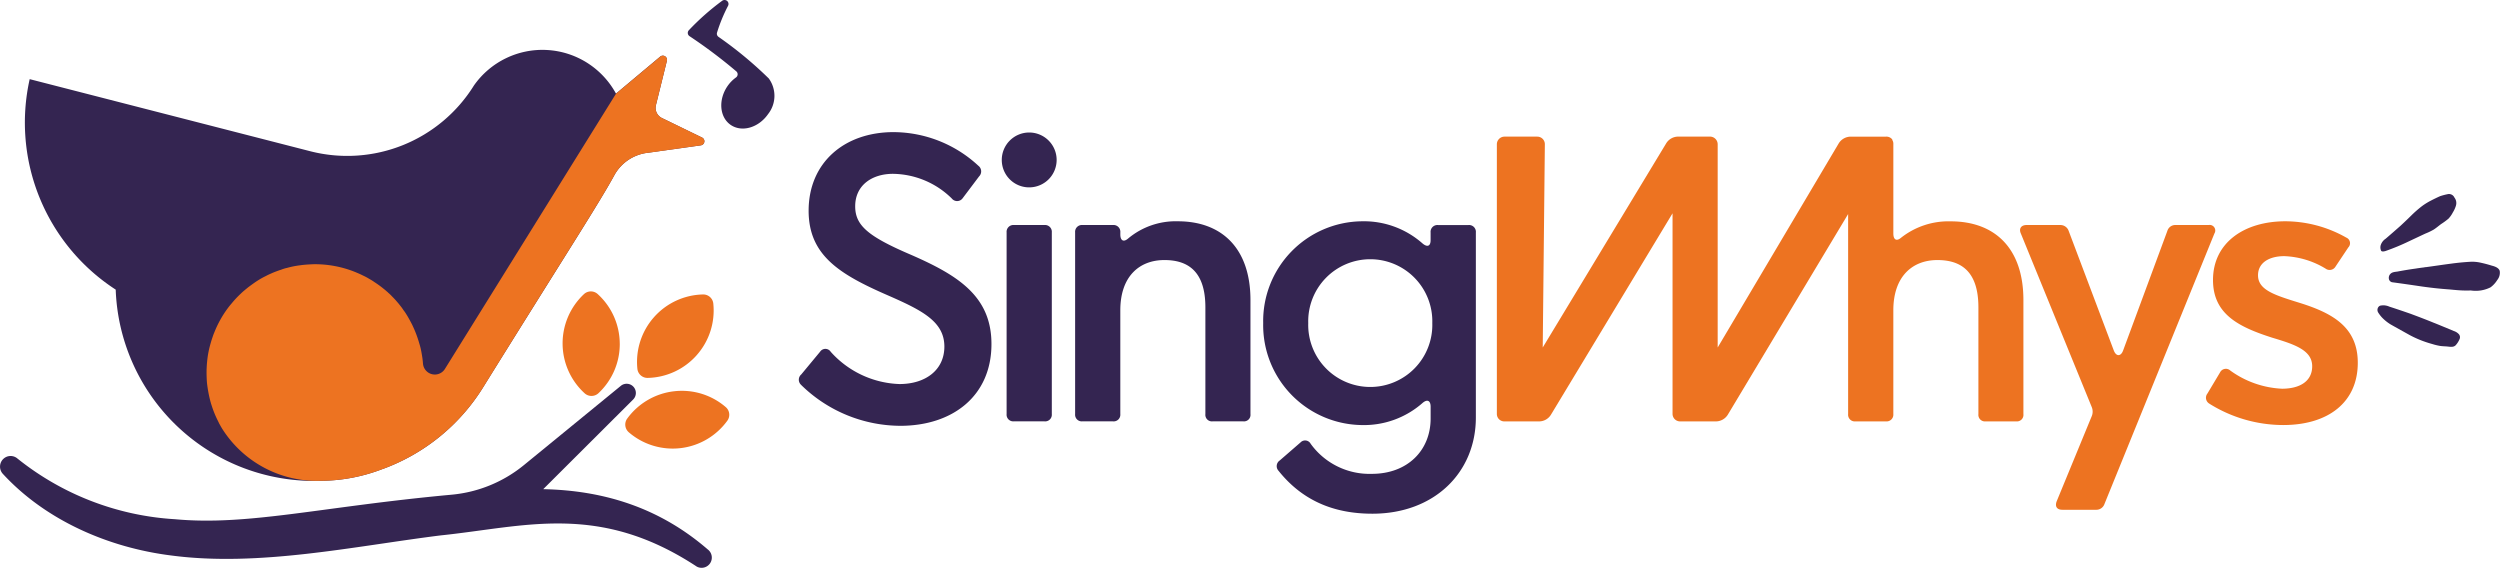 <svg xmlns="http://www.w3.org/2000/svg" xmlns:xlink="http://www.w3.org/1999/xlink" width="330.37" height="75.067" viewBox="0 0 330.37 75.067">
  <defs>
    <clipPath id="clip-path">
      <rect id="Rectangle_799" data-name="Rectangle 799" width="330.37" height="75.067" fill="none"/>
    </clipPath>
  </defs>
  <g id="Group_826" data-name="Group 826" transform="translate(0 0)">
    <g id="Group_825" data-name="Group 825" transform="translate(0 0)" clip-path="url(#clip-path)">
      <path id="Path_12160" data-name="Path 12160" d="M44.107,41.92c-.714,0-1.005-.416-.762-1.1l4.63-11.243a1.579,1.579,0,0,0,0-1.255L38.617,5.413c-.291-.658.049-1.123.762-1.123h4.436a1.157,1.157,0,0,1,1.123.783l5.954,15.776c.319.859.957.832,1.248,0L57.976,5.073a1.092,1.092,0,0,1,1.074-.783h4.388a.739.739,0,0,1,.756,1.123L49.666,41.158a1.133,1.133,0,0,1-1.123.762Z" transform="translate(228.434 25.445)" fill="#ed7321"/>
      <path id="Path_12161" data-name="Path 12161" d="M42.518,28.326a.9.9,0,0,1-.27-1.345l1.67-2.793a.857.857,0,0,1,1.345-.25A12.639,12.639,0,0,0,52.1,26.344c2.426,0,3.992-1.033,3.992-2.967,0-2.128-2.329-2.89-5.268-3.771-4.36-1.4-7.839-3.064-7.839-7.625,0-4.949,4.145-7.763,9.558-7.763A16.428,16.428,0,0,1,60.6,6.375a.8.8,0,0,1,.263,1.3l-1.684,2.523a.9.9,0,0,1-1.324.27,11.3,11.3,0,0,0-5.441-1.643c-2.031,0-3.48.887-3.48,2.53,0,1.982,2.28,2.641,5.663,3.694,4.263,1.352,7.521,3.209,7.521,7.867,0,5.219-3.9,8.228-9.849,8.228a18.454,18.454,0,0,1-9.752-2.814" transform="translate(249.459 25.024)" fill="#ed7321"/>
      <path id="Path_12162" data-name="Path 12162" d="M52.856,8.175c-1.04-.43-2.086-.825-3.14-1.22-.936-.326-1.878-.645-2.821-.95a1.931,1.931,0,0,0-1.213-.125.554.554,0,0,0-.284.263.655.655,0,0,0,.042.665,4.536,4.536,0,0,0,.471.617,5.682,5.682,0,0,0,1.151.929c.471.27,2.183,1.22,2.558,1.428a14.165,14.165,0,0,0,2.946,1.164,7.625,7.625,0,0,0,1.026.25c.353.055.714.049,1.067.09s.749.1,1.026-.2a2.854,2.854,0,0,0,.485-.769.609.609,0,0,0-.1-.686,1.533,1.533,0,0,0-.645-.4c-.88-.367-1.733-.721-2.565-1.06" transform="translate(268.849 34.515)" fill="#342551"/>
      <path id="Path_12163" data-name="Path 12163" d="M49.167,5.883l-.354.049c-.568.083-1.137.173-1.7.277-.125.021-.243.042-.367.069-.36.062-.755.049-1.019.347a.747.747,0,0,0-.18.582.554.554,0,0,0,.423.492c1.345.18,2.676.374,3.986.568,1.123.159,2.246.284,3.376.367.561.042,1.123.111,1.691.139.451.028.908.028,1.366.014a4.335,4.335,0,0,0,2.6-.416,3.422,3.422,0,0,0,.88-.957A1.539,1.539,0,0,0,60.2,6.2c-.1-.319-.444-.548-1.04-.693-.464-.146-.95-.277-1.463-.388A5.014,5.014,0,0,0,56.251,5c-.818.049-1.608.125-2.377.229-1.13.146-2.26.319-3.389.471-.132,0-.277.042-.409.055s-.749.1-.908.125" transform="translate(270.133 29.598)" fill="#342551"/>
      <path id="Path_12164" data-name="Path 12164" d="M55.367,5.233a1.167,1.167,0,0,0-.2-1.061.787.787,0,0,0-.859-.457,8.693,8.693,0,0,0-1.033.27q-.6.27-1.206.582a8.6,8.6,0,0,0-1.178.728,15.016,15.016,0,0,0-1.442,1.262c-.464.457-.929.9-1.386,1.324-.333.3-1.636,1.435-1.989,1.733a1.6,1.6,0,0,0-.652.859,1.055,1.055,0,0,0,.055.714c.09.18.464.09.617.035a29.484,29.484,0,0,0,3.1-1.289c.326-.152,1.761-.832,2.156-1.012a8.146,8.146,0,0,0,1.081-.52c.347-.222.652-.492.984-.735a9.391,9.391,0,0,0,.957-.7,3.515,3.515,0,0,0,.575-.811,3.952,3.952,0,0,0,.423-.922" transform="translate(269.181 21.937)" fill="#342551"/>
      <path id="Path_12165" data-name="Path 12165" d="M92.08,31.5c-12.955-8.526-22.666-5.282-33.867-4.124-11.506,1.442-24.045,4.187-35.62,2.648C14.331,28.985,6.048,25.4.372,19.239a1.409,1.409,0,0,1,.076-1.982A1.389,1.389,0,0,1,2.3,17.215a36.765,36.765,0,0,0,20.815,8.02c9.662.9,19.339-1.657,36.6-3.244a17.62,17.62,0,0,0,9.544-3.93L82.051,7.6a1.217,1.217,0,0,1,1.622,1.809L71.785,21.263c7.929.166,15.291,2.391,21.737,7.964A1.35,1.35,0,0,1,92.08,31.5" transform="translate(0.003 43.378)" fill="#342551"/>
      <path id="Path_12166" data-name="Path 12166" d="M20.04,13.627a8.908,8.908,0,0,1-6.495,3.015,1.341,1.341,0,0,1-1.352-1.192,8.917,8.917,0,0,1,8.678-9.836,1.335,1.335,0,0,1,1.352,1.192,8.888,8.888,0,0,1-2.183,6.82" transform="translate(72.037 33.298)" fill="#ed7321"/>
      <path id="Path_12167" data-name="Path 12167" d="M18.281,12.433a8.9,8.9,0,0,1-2.828,6.585,1.347,1.347,0,0,1-1.8.014,8.92,8.92,0,0,1-.1-13.121,1.34,1.34,0,0,1,1.8-.014,8.908,8.908,0,0,1,2.925,6.536" transform="translate(63.62 32.953)" fill="#ed7321"/>
      <path id="Path_12168" data-name="Path 12168" d="M18.352,7.513a8.925,8.925,0,0,0-6.183,3.618,1.349,1.349,0,0,0,.215,1.8,8.906,8.906,0,0,0,13.024-1.532A1.331,1.331,0,0,0,25.2,9.607a8.876,8.876,0,0,0-6.848-2.093" transform="translate(70.709 44.194)" fill="#ed7321"/>
      <path id="Path_12169" data-name="Path 12169" d="M89.8,13.566l-6.911.97a5.812,5.812,0,0,0-4.54,3.015c-2.031,3.736-6.689,10.889-17.3,27.961a26.127,26.127,0,0,1-13.28,10.82h-.014a22.982,22.982,0,0,1-8.3,1.566H37.8A26.214,26.214,0,0,1,12.48,32.634,26.292,26.292,0,0,1,1.112,4.819L38.285,14.37A19.706,19.706,0,0,0,59.814,5.664,11.06,11.06,0,0,1,78.591,6.732l5.836-4.887a.55.55,0,0,1,.887.555L83.866,8.257a1.486,1.486,0,0,0,.8,1.705l5.289,2.572a.544.544,0,0,1-.159,1.033" transform="translate(2.811 5.64)" fill="#342551"/>
      <path id="Path_12170" data-name="Path 12170" d="M69.419,11.88a.546.546,0,0,1-.159,1.033l-6.911.977a5.794,5.794,0,0,0-4.54,3.008c-2.038,3.736-6.7,10.889-17.3,27.968a26.259,26.259,0,0,1-13.28,10.82h-.014a23.138,23.138,0,0,1-8.3,1.56A14.809,14.809,0,0,1,6.052,50.439c-.166-.256-.312-.534-.464-.8L5.574,49.6l-.118-.243a13.817,13.817,0,0,1-.887-2.2,1.437,1.437,0,0,1-.069-.229c-.028-.09-.055-.18-.076-.27a17.163,17.163,0,0,1-.43-2.357c-.035-.416-.049-.825-.055-1.248,0-.256,0-.5.014-.742.021-.492.069-.977.132-1.449a13.493,13.493,0,0,1,.277-1.379c.062-.229.125-.451.194-.686s.146-.451.222-.679c.055-.166.118-.326.187-.485a14.03,14.03,0,0,1,1.761-3.175c.159-.215.333-.43.506-.631.2-.243.409-.485.624-.714s.437-.444.665-.658l.042-.042c.215-.2.444-.388.679-.582s.492-.381.742-.561.506-.36.776-.527a9.084,9.084,0,0,1,.991-.548,7.4,7.4,0,0,1,.707-.34c.25-.118.52-.222.8-.326.18-.062.347-.132.52-.173A1.852,1.852,0,0,1,14,29.27a4.687,4.687,0,0,1,.589-.166,11.687,11.687,0,0,1,1.643-.333c.312-.042.617-.076.929-.1.333-.021.665-.042,1-.049a14.244,14.244,0,0,1,5.406,1.026c.347.146.7.291,1.033.464a7.514,7.514,0,0,1,.846.451,7.358,7.358,0,0,1,.7.437c.333.215.672.457.984.7.222.18.457.36.658.548a.863.863,0,0,1,.146.132,6.1,6.1,0,0,1,.527.506c.187.187.367.374.541.575.146.173.3.34.43.513.111.139.215.27.326.416l.215.319a4.563,4.563,0,0,1,.367.534c.159.243.3.5.444.762s.3.548.423.825a14.582,14.582,0,0,1,.749,1.941c.1.333.2.652.277.984s.139.686.194,1.047c.055.3.083.631.111.936a1.57,1.57,0,0,0,2.9.721L58.051,6.078l5.836-4.887a.55.55,0,0,1,.887.555L63.326,7.6a1.494,1.494,0,0,0,.8,1.705Z" transform="translate(23.358 6.294)" fill="#ed7321"/>
      <path id="Path_12171" data-name="Path 12171" d="M23.844,10.4l-.007-.007-.042-.042a51.465,51.465,0,0,0-6.619-5.476.506.506,0,0,1-.194-.575A21.029,21.029,0,0,1,18.438.765a.525.525,0,0,0-.762-.672A32.734,32.734,0,0,0,13.253,4a.516.516,0,0,0,.09.783,65.893,65.893,0,0,1,6.2,4.665.513.513,0,0,1-.049.783,4.674,4.674,0,0,0-1.116,1.13c-1.255,1.809-1.081,4.11.388,5.136s3.694.4,4.956-1.414a3.891,3.891,0,0,0,.118-4.679" transform="translate(77.776 -0.003)" fill="#342551"/>
      <path id="Path_12172" data-name="Path 12172" d="M15.552,35.935a.914.914,0,0,1,0-1.393l2.5-3.015a.835.835,0,0,1,1.393.021,12.754,12.754,0,0,0,9.087,4.263c3.48,0,5.933-1.885,5.933-4.949,0-3.327-2.967-4.8-7.5-6.786-6.342-2.766-10.439-5.268-10.439-11.166,0-6.349,4.706-10.39,11.222-10.39a16.565,16.565,0,0,1,11.2,4.436.937.937,0,0,1,.1,1.421l-2.156,2.863a.9.9,0,0,1-1.449.049,11.263,11.263,0,0,0-7.763-3.258c-2.793,0-5,1.518-5,4.291,0,2.544,1.712,3.992,7.444,6.439,6.224,2.724,10.563,5.49,10.563,11.763,0,6.883-5.15,10.806-12.061,10.806a18.833,18.833,0,0,1-13.079-5.393" transform="translate(90.332 14.94)" fill="#342551"/>
      <path id="Path_12173" data-name="Path 12173" d="M19.1,6.137a3.625,3.625,0,1,1,3.646,3.6,3.615,3.615,0,0,1-3.646-3.6m1.615,34.518a.881.881,0,0,1-.977-.957V15.689a.9.9,0,0,1,.977-.977h4.02a.9.9,0,0,1,.977.977V39.7a.881.881,0,0,1-.977.957Z" transform="translate(113.283 15.023)" fill="#342551"/>
      <path id="Path_12174" data-name="Path 12174" d="M21.474,30.655A.881.881,0,0,1,20.5,29.7V5.688a.9.9,0,0,1,.977-.977h4.02a.9.9,0,0,1,.977.977v.27c0,.811.423,1.06,1.026.541a9.78,9.78,0,0,1,6.571-2.28c5.8,0,9.6,3.556,9.6,10.411V29.7a.861.861,0,0,1-.95.957H38.671a.866.866,0,0,1-.957-.957V15.586c0-4.727-2.274-6.245-5.413-6.245-3.327,0-5.829,2.176-5.829,6.64V29.7a.881.881,0,0,1-.977.957Z" transform="translate(121.575 25.024)" fill="#342551"/>
      <path id="Path_12175" data-name="Path 12175" d="M26.121,37.2a.9.9,0,0,1,.146-1.372l2.766-2.4a.831.831,0,0,1,1.324.194,9.593,9.593,0,0,0,8.089,3.972c4.7,0,7.763-3.091,7.763-7.306V28.721c0-.832-.464-1.033-1.1-.464a11.713,11.713,0,0,1-7.985,2.89A13.207,13.207,0,0,1,24.083,17.673,13.189,13.189,0,0,1,37.121,4.219a11.685,11.685,0,0,1,7.985,2.9c.638.561,1.1.416,1.1-.4V5.7a.9.9,0,0,1,.984-.984h4.013a.9.9,0,0,1,.984.984V30.142c0,7.278-5.49,12.719-13.676,12.719-4.533,0-8.955-1.359-12.393-5.663M46.43,17.673a8.2,8.2,0,1,0-16.393,0,8.2,8.2,0,1,0,16.393,0" transform="translate(142.845 25.024)" fill="#342551"/>
      <path id="Path_12176" data-name="Path 12176" d="M88.522,13.8A10.108,10.108,0,0,0,81.91,16c-.589.471-.977.2-.977-.6V3.555a.877.877,0,0,0-.125-.478.249.249,0,0,0-.062-.152.971.971,0,0,0-.79-.319H75.311A1.873,1.873,0,0,0,73.7,3.52L57.719,30.469V3.6a1.021,1.021,0,0,0-1.019-1H52.507a1.87,1.87,0,0,0-1.594.894L34.6,30.469,34.88,3.617a1,1,0,0,0-1-1.012H29.557a1.012,1.012,0,0,0-1.019,1V39.237a.981.981,0,0,0,.977,1H34.1a1.844,1.844,0,0,0,1.594-.9l16.06-26.6v26.5a1,1,0,0,0,1.005,1H57.47a1.87,1.87,0,0,0,1.6-.908L74.957,12.836V39.272a.883.883,0,0,0,.977.963h4.02a.893.893,0,0,0,.977-.963V25.555c0-4.457,2.5-6.64,5.822-6.64,3.147,0,5.42,1.511,5.42,6.252V39.272a.868.868,0,0,0,.956.963h4.041a.863.863,0,0,0,.95-.963V24.2c0-6.855-3.791-10.4-9.6-10.4" transform="translate(169.269 15.451)" fill="#ed7321"/>
    </g>
  </g>
</svg>
